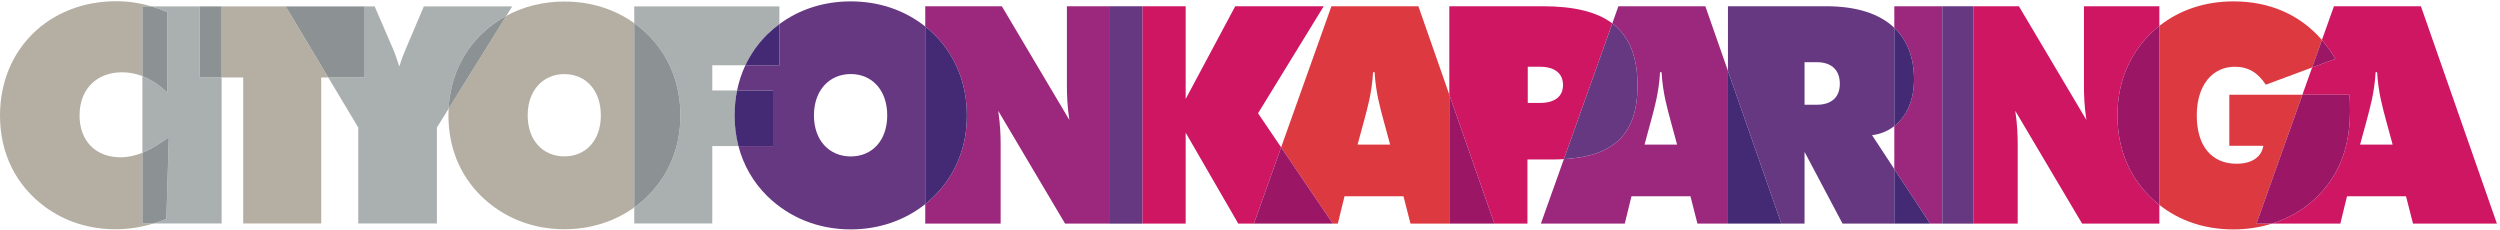 <?xml version="1.0" encoding="UTF-8"?>
<svg width="739px" height="68px" viewBox="0 0 739 68" version="1.1" xmlns="http://www.w3.org/2000/svg" xmlns:xlink="http://www.w3.org/1999/xlink">
    <!-- Generator: Sketch 52.5 (67469) - http://www.bohemiancoding.com/sketch -->
    <title>sprite-logo-coo</title>
    <desc>Created with Sketch.</desc>
    <g id="Page-1" stroke="none" stroke-width="1" fill="none" fill-rule="evenodd">
        <g id="sprite-logo-coo">
            <g id="large">
                <path d="M42.091,45.154 C39.944,46.017 37.825,46.496 35.628,46.496 C28.09,46.496 23.513,41.469 23.513,34.109 C23.513,26.302 28.629,21.366 36.078,21.366 C38.172,21.366 40.163,21.758 42.091,22.503 L42.091,1.891 L44.765,1.891 C41.369,0.882 37.935,0.365 34.373,0.365 C14.448,0.365 0,14.635 0,34.109 C0,45.329 4.666,54.75 13.282,61.124 C19.116,65.431 26.296,67.765 34.103,67.765 C37.874,67.765 41.594,67.209 45.377,66.059 L42.091,66.059 L42.091,45.154" id="Fill-1" fill="#B5AEA2"></path>
                <path d="M59.055,1.891 L44.765,1.891 C46.332,2.356 47.891,2.916 49.45,3.597 L49.45,27.379 C47.055,25.086 44.627,23.481 42.091,22.503 L42.091,45.154 C44.598,44.144 47.143,42.602 49.898,40.571 L49.181,64.713 C47.903,65.228 46.637,65.677 45.377,66.059 L65.515,66.059 L65.515,22.892 L59.055,22.892 L59.055,1.891" id="Fill-2" fill="#AAAFAF"></path>
                <polyline id="Fill-3" fill="#B5AEA2" points="65.515 1.891 65.515 22.892 71.888 22.892 71.888 66.059 94.953 66.059 94.953 22.892 97.033 22.892 84.454 1.891 65.515 1.891"></polyline>
                <path d="M149.664,4.689 L151.404,1.891 L125.289,1.891 L119.993,14.366 C119.276,15.981 118.647,17.687 118.019,19.661 C117.39,17.687 116.852,15.981 116.135,14.366 L110.75,1.891 L107.787,1.891 L107.787,22.892 L97.033,22.892 L105.903,37.7 L105.903,66.059 L129.147,66.059 L129.147,37.7 L132.614,32.122 C133.057,23.447 136.41,15.905 142.251,10.147 C144.487,7.974 146.975,6.152 149.664,4.689" id="Fill-4" fill="#AAAFAF"></path>
                <path d="M166.841,46.226 C160.559,46.226 155.982,41.559 155.982,34.109 C155.982,26.661 160.559,21.905 166.841,21.905 C173.124,21.905 177.611,26.661 177.611,34.109 C177.611,41.559 173.124,46.226 166.841,46.226 Z M166.841,0.456 C160.561,0.456 154.747,1.923 149.664,4.689 L132.614,32.122 C132.579,32.779 132.558,33.441 132.558,34.109 C132.558,43.622 135.969,51.789 142.251,57.982 C148.714,64.265 157.238,67.765 166.841,67.765 C174.536,67.765 181.701,65.472 187.484,61.319 L187.484,6.851 C181.653,2.683 174.599,0.456 166.841,0.456 Z" id="Fill-5" fill="#B5AEA2" fill-rule="nonzero"></path>
                <path d="M559.955,1.847 L559.955,8.216 C563.807,11.884 565.782,17.039 565.782,23.508 C565.782,29.588 563.595,34.428 559.955,37.273 L559.955,49.975 L570.541,66.106 L574.139,66.106 L574.139,1.847 L559.955,1.847" id="Fill-6" fill="#9C287D"></path>
                <path d="M486.124,42.738 L488.103,35.458 C489.003,32.044 490.35,27.551 490.709,21.351 L491.16,21.351 C491.519,27.551 492.868,32.044 493.767,35.458 L495.746,42.738 L486.124,42.738 Z M504.099,1.847 L478.398,1.847 L476.591,6.918 C481.58,10.673 484.047,16.641 484.047,25.303 C484.047,39.751 476.974,46.194 462.281,47.038 L455.483,66.106 L480.284,66.106 L482.262,58.017 L499.699,58.017 L501.765,66.106 L510.784,66.106 L510.782,20.955 L504.099,1.847 Z" id="Fill-7" fill="#9C287D" fill-rule="nonzero"></path>
                <path d="M537.023,30.963 L533.425,30.963 L533.425,18.383 L537.023,18.383 C541.522,18.383 543.852,20.81 543.852,24.765 C543.852,28.721 541.43,30.963 537.023,30.963 Z M553.379,39.956 C555.887,39.655 558.109,38.711 559.955,37.273 L559.955,8.216 C555.621,4.086 548.898,1.847 539.808,1.847 L510.782,1.847 L510.782,20.955 L526.569,66.106 L533.425,66.106 L533.425,44.894 L544.658,66.106 L559.955,66.106 L559.955,49.975 L553.379,39.956 Z" id="Fill-8" fill="#663881" fill-rule="nonzero"></path>
                <path d="M625.91,34.114 C625.91,24.584 629.327,16.226 635.618,10.026 C636.473,9.184 637.374,8.401 638.306,7.663 L638.306,1.847 L616.017,1.847 L616.017,23.414 C616.017,23.958 616.017,24.584 616.017,25.216 C616.017,28 616.111,31.417 616.737,35.458 L596.789,1.847 L583.411,1.847 L583.411,66.106 L596.433,66.106 L596.433,42.918 C596.433,40.311 596.341,36.897 595.713,32.761 L615.479,66.106 L638.306,66.106 L638.306,60.562 C637.374,59.821 636.475,59.045 635.618,58.199 C629.234,51.992 625.91,43.638 625.91,34.114" id="Fill-9" fill="#CE1663"></path>
                <path d="M680.589,28 L658.982,28 L658.982,43.101 L669.046,43.101 C668.507,46.422 665.632,48.401 661.136,48.401 C653.768,48.401 649.364,43.189 649.364,34.114 C649.364,25.125 654.038,19.731 660.604,19.731 C664.553,19.731 667.428,21.441 669.767,25.036 L683.463,19.951 L686.359,11.814 C679.909,4.362 670.943,0.409 660.24,0.409 C651.838,0.409 644.314,2.914 638.306,7.663 L638.306,60.562 C644.301,65.313 651.765,67.816 660.24,67.816 C664.234,67.816 668.038,67.215 671.572,66.106 L666.999,66.106 L680.589,28" id="Fill-10" fill="#DC3941"></path>
                <path d="M697.642,42.738 L699.624,35.458 C700.52,32.044 701.869,27.552 702.231,21.351 L702.679,21.351 C703.037,27.552 704.389,32.044 705.282,35.458 L707.261,42.738 L697.642,42.738 Z M715.62,1.847 L689.913,1.847 L686.359,11.814 C687.821,13.497 689.152,15.361 690.346,17.394 L683.463,19.951 L680.589,28 L694.478,28 C694.657,29.619 694.657,31.237 694.657,32.761 C694.657,41.571 692.505,48.759 688.007,54.692 C683.902,60.09 678.216,64.018 671.572,66.106 L691.802,66.106 L693.777,58.017 L711.218,58.017 L713.287,66.106 L738.085,66.106 L715.62,1.847 Z" id="Fill-11" fill="#CE1663" fill-rule="nonzero"></path>
                <path d="M217.879,26.751 L210.549,26.751 L210.549,19.301 L220.329,19.301 C221.933,15.894 224.122,12.809 226.855,10.115 C227.969,9.031 229.15,8.039 230.382,7.129 L230.382,1.891 L187.484,1.891 L187.484,6.851 C188.872,7.842 190.19,8.941 191.432,10.147 C197.714,16.34 201.124,24.686 201.124,34.109 C201.124,43.622 197.714,51.789 191.342,58.071 C190.141,59.255 188.851,60.339 187.484,61.319 L187.484,66.059 L210.549,66.059 L210.549,43.174 L218.279,43.174 C217.538,40.318 217.147,37.291 217.147,34.109 C217.147,31.561 217.401,29.104 217.879,26.751" id="Fill-12" fill="#AAAFAF"></path>
                <path d="M251.48,46.243 C245.189,46.243 240.603,41.571 240.603,34.109 C240.603,26.649 245.189,21.887 251.48,21.887 C257.768,21.887 262.264,26.649 262.264,34.109 C262.264,41.571 257.768,46.243 251.48,46.243 Z M251.48,0.409 C243.518,0.409 236.302,2.755 230.382,7.129 L230.382,19.301 L220.329,19.301 C219.229,21.639 218.412,24.131 217.879,26.751 L228.499,26.751 L228.499,43.174 L218.279,43.174 C219.758,48.873 222.664,53.885 226.855,58.02 C233.325,64.309 241.861,67.81 251.48,67.81 C259.795,67.81 267.493,65.138 273.504,60.331 L273.504,7.831 C267.415,3.005 259.856,0.409 251.48,0.409 Z" id="Fill-13" fill="#663881" fill-rule="nonzero"></path>
                <path d="M315.379,1.847 L315.377,23.414 C315.377,23.957 315.377,24.584 315.377,25.216 C315.377,28 315.473,31.417 316.101,35.458 L296.147,1.847 L273.504,1.847 L273.504,7.831 C274.403,8.548 275.272,9.307 276.101,10.118 C282.394,16.315 285.809,24.677 285.809,34.114 C285.809,43.638 282.394,51.813 276.013,58.107 C275.213,58.893 274.376,59.635 273.504,60.331 L273.504,66.106 L295.79,66.106 L295.79,42.918 C295.79,40.311 295.7,36.897 295.073,32.761 L314.843,66.106 L327.84,66.106 L327.84,1.847 L315.379,1.847" id="Fill-14" fill="#9C287D"></path>
                <polyline id="Fill-15" fill="#CE1663" points="371.878 33.482 391.292 1.847 365.134 1.847 350.486 29.256 350.486 1.847 337.67 1.847 337.67 66.106 350.486 66.106 350.486 39.232 366.036 66.106 370.657 66.106 378.7 43.55 371.878 33.482"></polyline>
                <path d="M455.201,30.427 L451.605,30.427 L451.605,19.731 L455.201,19.731 C459.689,19.731 462.029,21.8 462.029,25.125 C462.029,28.449 459.689,30.427 455.201,30.427 Z M456.009,1.847 L428.417,1.847 L428.417,27.991 L441.739,66.106 L451.512,66.106 L451.512,47.145 L458.792,47.145 C460.003,47.145 461.158,47.1 462.281,47.038 L476.591,6.918 C471.954,3.431 465.142,1.847 456.009,1.847 Z" id="Fill-16" fill="#CE1663" fill-rule="nonzero"></path>
                <path d="M401.298,42.738 L403.275,35.458 C404.177,32.044 405.526,27.549 405.881,21.351 L406.334,21.351 C406.696,27.549 408.042,32.044 408.943,35.458 L410.92,42.738 L401.298,42.738 Z M419.278,1.847 L393.573,1.847 L378.7,43.55 L393.986,66.106 L395.46,66.106 L397.438,58.02 L414.871,58.02 L416.941,66.106 L428.417,66.106 L428.417,27.991 L419.278,1.847 Z" id="Fill-17" fill="#DC3941" fill-rule="nonzero"></path>
                <path d="M49.898,40.571 C47.143,42.602 44.598,44.144 42.091,45.154 L42.091,66.059 L45.377,66.059 C46.637,65.677 47.903,65.228 49.181,64.713 L49.898,40.571" id="Fill-19" fill="#8C9293"></path>
                <path d="M42.091,22.503 C44.627,23.481 47.055,25.086 49.45,27.379 L49.45,3.597 C47.891,2.916 46.332,2.356 44.765,1.891 L42.091,1.891 L42.091,22.503" id="Fill-20" fill="#8C9293"></path>
                <polygon id="Fill-21" fill="#8C9293" points="59.055 22.891 65.516 22.891 65.516 1.891 59.055 1.891"></polygon>
                <polyline id="Fill-22" fill="#8C9293" points="107.787 1.891 84.454 1.891 97.033 22.892 107.787 22.892 107.787 1.891"></polyline>
                <path d="M142.251,10.147 C136.41,15.905 133.057,23.447 132.614,32.122 L149.664,4.689 C146.975,6.152 144.487,7.974 142.251,10.147" id="Fill-23" fill="#8C9293"></path>
                <path d="M201.124,34.109 C201.124,24.686 197.714,16.34 191.432,10.147 C190.19,8.941 188.872,7.842 187.484,6.851 L187.484,61.319 C188.851,60.339 190.141,59.255 191.342,58.071 C197.714,51.789 201.124,43.622 201.124,34.109" id="Fill-24" fill="#8C9293"></path>
                <path d="M228.499,26.751 L217.879,26.751 C217.401,29.104 217.147,31.561 217.147,34.109 C217.147,37.291 217.538,40.318 218.279,43.174 L228.499,43.174 L228.499,26.751" id="Fill-25" fill="#442A74"></path>
                <path d="M220.329,19.301 L230.382,19.301 L230.382,7.129 C229.15,8.039 227.969,9.031 226.855,10.115 C224.122,12.809 221.933,15.894 220.329,19.301" id="Fill-26" fill="#442A74"></path>
                <path d="M484.047,25.303 C484.047,16.641 481.58,10.673 476.591,6.918 L462.281,47.038 C476.974,46.194 484.047,39.751 484.047,25.303" id="Fill-27" fill="#663881"></path>
                <polyline id="Fill-28" fill="#442A74" points="510.784 66.106 526.569 66.106 510.782 20.955 510.784 66.106"></polyline>
                <path d="M565.782,23.508 C565.782,17.039 563.807,11.884 559.955,8.216 L559.955,37.273 C563.595,34.428 565.782,29.588 565.782,23.508" id="Fill-29" fill="#442A74"></path>
                <polyline id="Fill-30" fill="#442A74" points="559.955 66.106 570.541 66.106 559.955 49.975 559.955 66.106"></polyline>
                <path d="M635.618,10.026 C629.327,16.226 625.91,24.584 625.91,34.114 C625.91,43.638 629.234,51.992 635.618,58.199 C636.475,59.045 637.374,59.821 638.306,60.562 L638.306,7.663 C637.374,8.401 636.473,9.184 635.618,10.026" id="Fill-31" fill="#9B1766"></path>
                <path d="M690.346,17.394 C689.152,15.361 687.821,13.497 686.359,11.814 L683.463,19.951 L690.346,17.394" id="Fill-32" fill="#9B1766"></path>
                <path d="M688.007,54.692 C692.505,48.759 694.657,41.571 694.657,32.761 C694.657,31.237 694.657,29.619 694.478,28 L680.589,28 L666.999,66.106 L671.572,66.106 C678.216,64.018 683.902,60.09 688.007,54.692" id="Fill-33" fill="#9B1766"></path>
                <path d="M285.809,34.114 C285.809,24.677 282.394,16.315 276.101,10.118 C275.272,9.307 274.403,8.548 273.504,7.831 L273.504,60.331 C274.376,59.635 275.213,58.893 276.013,58.107 C282.394,51.813 285.809,43.638 285.809,34.114" id="Fill-34" fill="#442A74"></path>
                <polygon id="Fill-35" fill="#663881" points="327.84 66.108 337.67 66.108 337.67 1.847 327.84 1.847"></polygon>
                <polyline id="Fill-36" fill="#9B1766" points="428.417 66.106 441.739 66.106 428.417 27.991 428.417 66.106"></polyline>
                <polyline id="Fill-37" fill="#9B1766" points="370.657 66.106 393.986 66.106 378.7 43.55 370.657 66.106"></polyline>
                <polygon id="Fill-38" fill="#663881" points="574.139 66.106 583.411 66.106 583.411 1.847 574.139 1.847"></polygon>
            </g>
        </g>
    </g>
</svg>